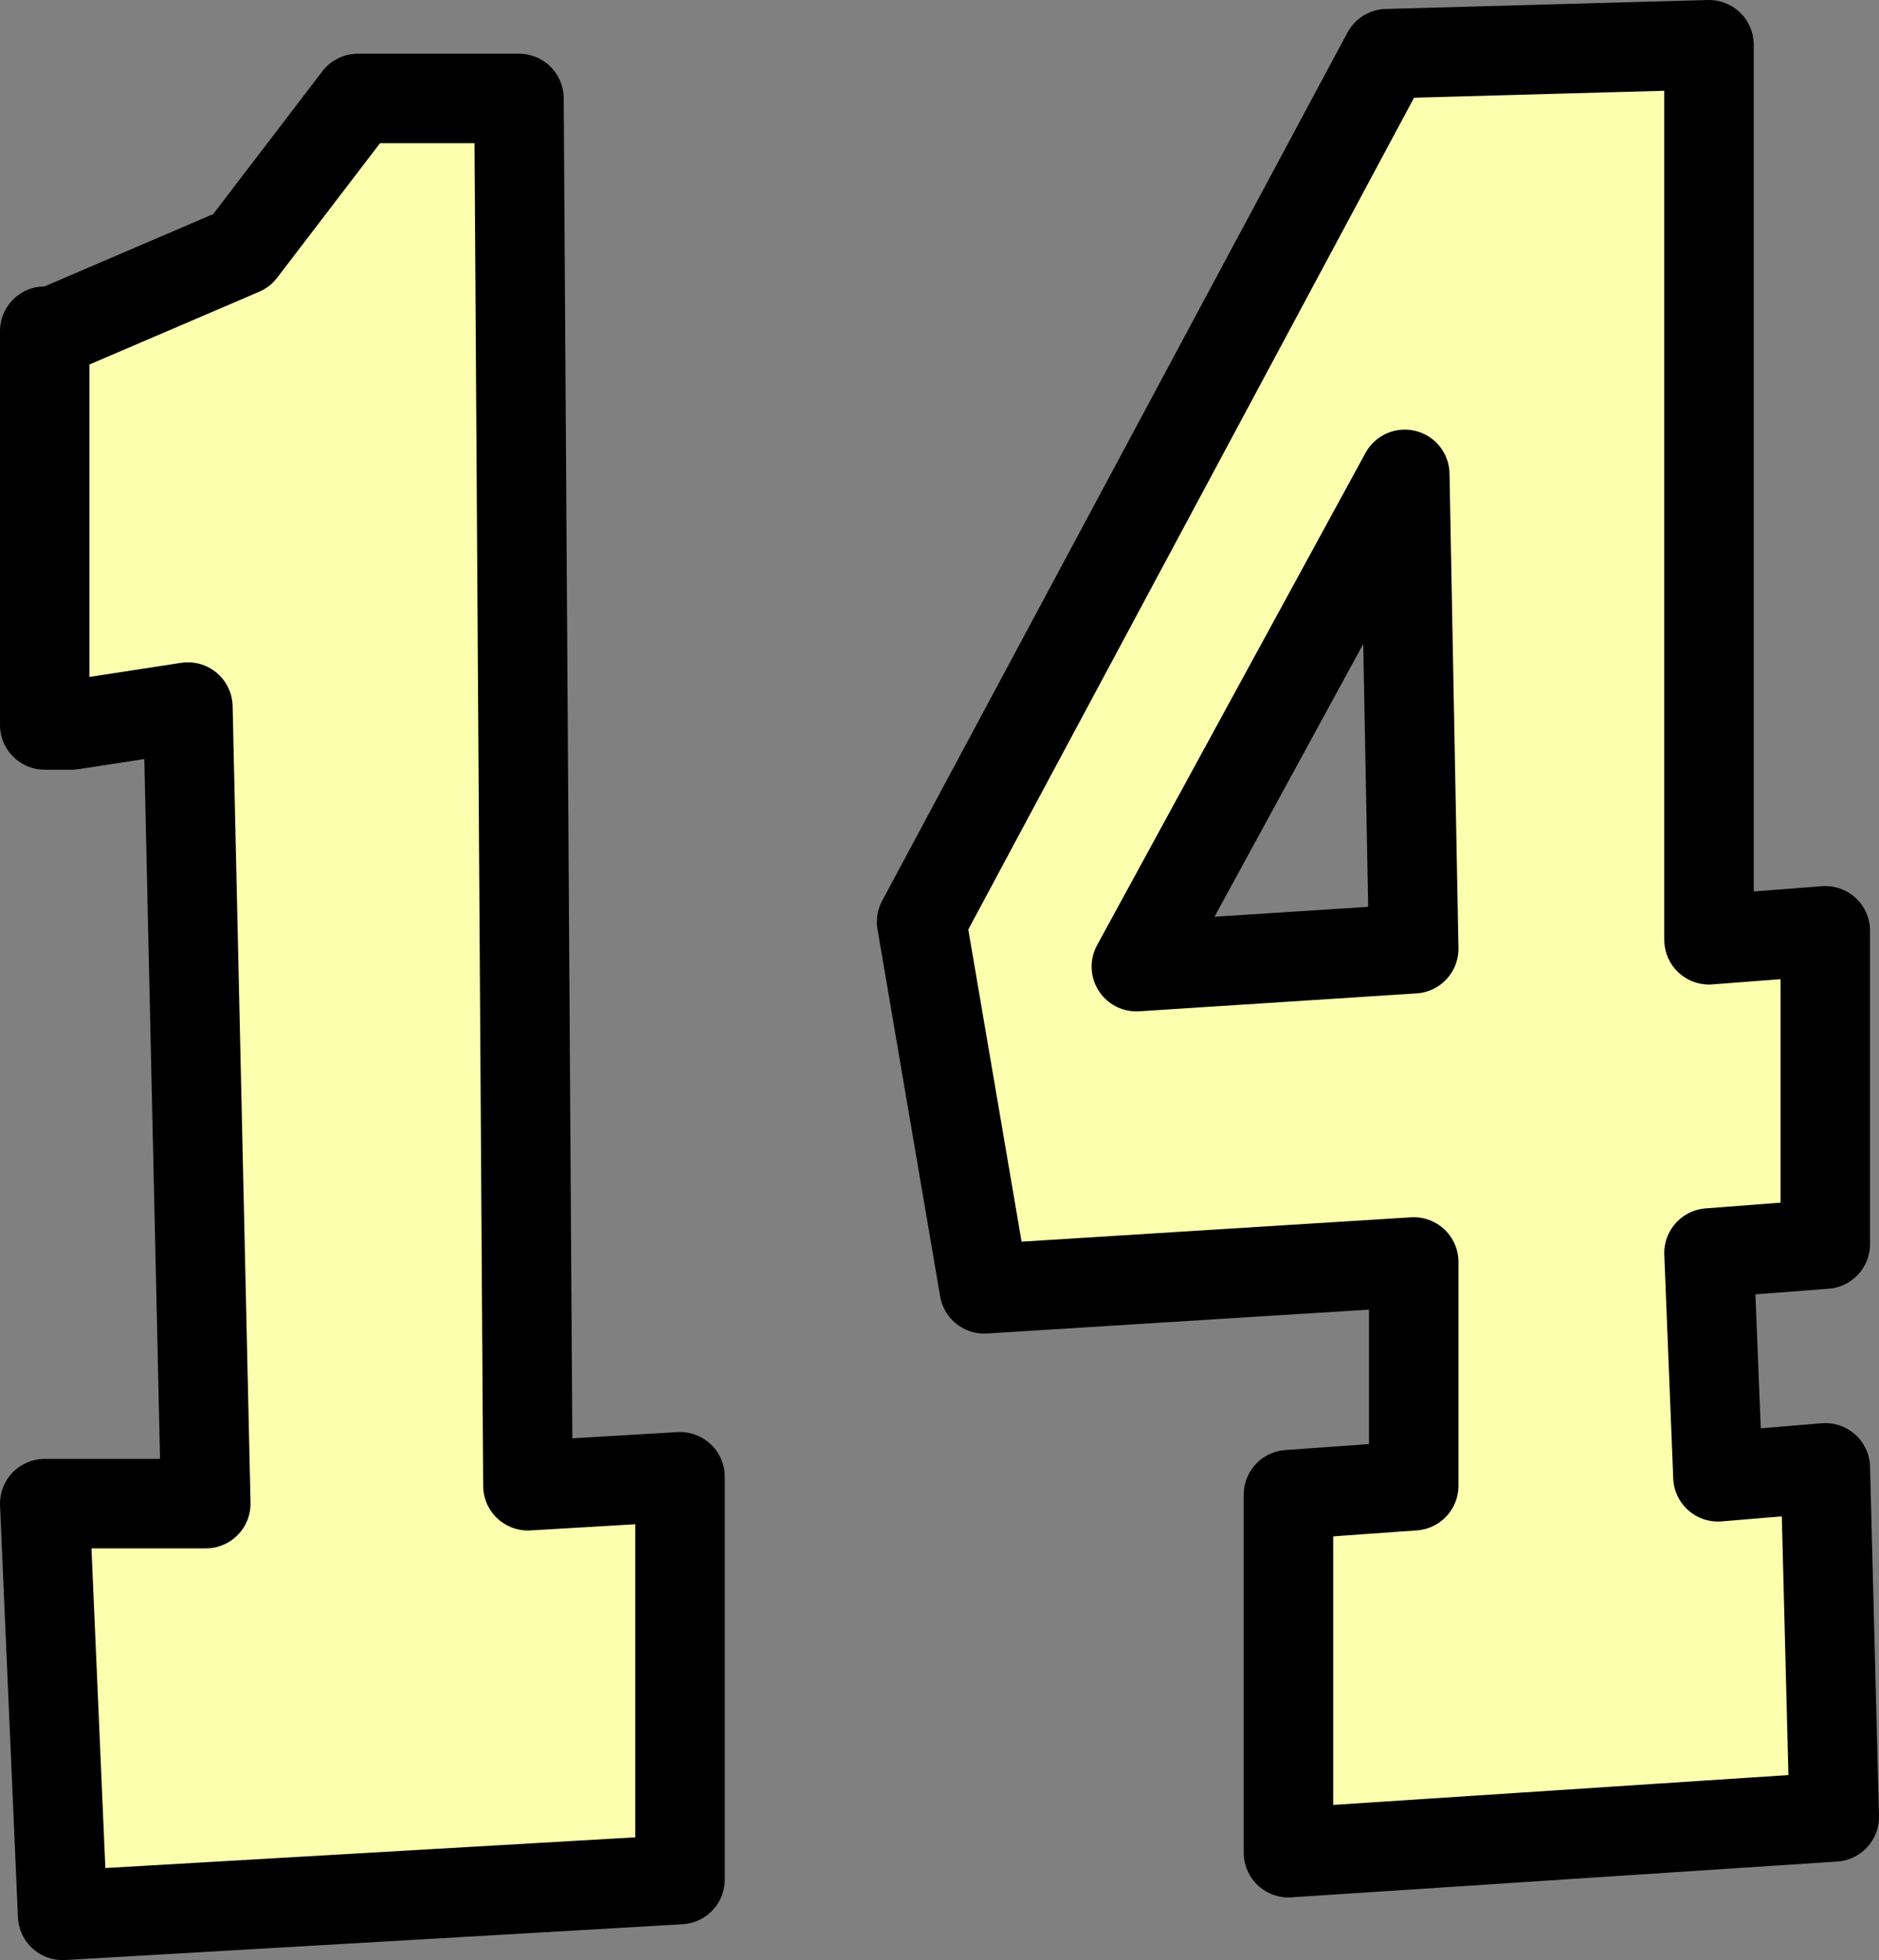 <?xml version="1.0" encoding="UTF-8" standalone="no"?>
<svg xmlns:xlink="http://www.w3.org/1999/xlink" height="10.95px" width="10.5px" xmlns="http://www.w3.org/2000/svg">
  <rect width="100%" height="100%" fill="#808080" stroke="none"/>
  <g transform="matrix(1.0, 0.0, 0.0, 1.0, -17.05, -38.3)">
    <path d="M17.35 40.15 L18.4 39.7 19.05 38.85 19.95 38.85 20.0 46.6 20.85 46.55 20.85 48.8 17.4 49.0 17.3 46.7 18.2 46.7 18.1 42.25 17.45 42.35 17.3 42.35 17.3 40.15 17.35 40.15 M24.8 38.6 L26.6 38.55 26.6 43.55 27.25 43.5 27.25 45.25 26.6 45.3 26.65 46.55 27.25 46.5 27.3 48.45 24.25 48.65 24.25 46.65 24.95 46.6 24.95 45.35 22.55 45.5 22.2 43.45 24.8 38.6 M24.9 40.95 L23.4 43.7 24.95 43.6 24.9 40.95" fill="#fcffae" fill-rule="evenodd" stroke="none"/>
    <path d="M17.35 40.15 L18.4 39.7 19.05 38.85 19.95 38.85 20.0 46.6 20.85 46.55 20.85 48.8 17.4 49.0 17.3 46.7 18.2 46.7 18.1 42.25 17.45 42.35 17.3 42.35 17.3 40.15 17.35 40.15 M24.8 38.6 L26.6 38.55 26.6 43.55 27.25 43.5 27.25 45.25 26.6 45.3 26.65 46.55 27.25 46.5 27.3 48.45 24.25 48.65 24.25 46.65 24.95 46.6 24.95 45.35 22.55 45.5 22.2 43.45 24.8 38.6 M24.9 40.95 L23.4 43.7 24.95 43.6 24.9 40.95" fill="none" stroke="#000000" stroke-linecap="round" stroke-linejoin="round" stroke-width="0.5"/>
  </g>
</svg>
